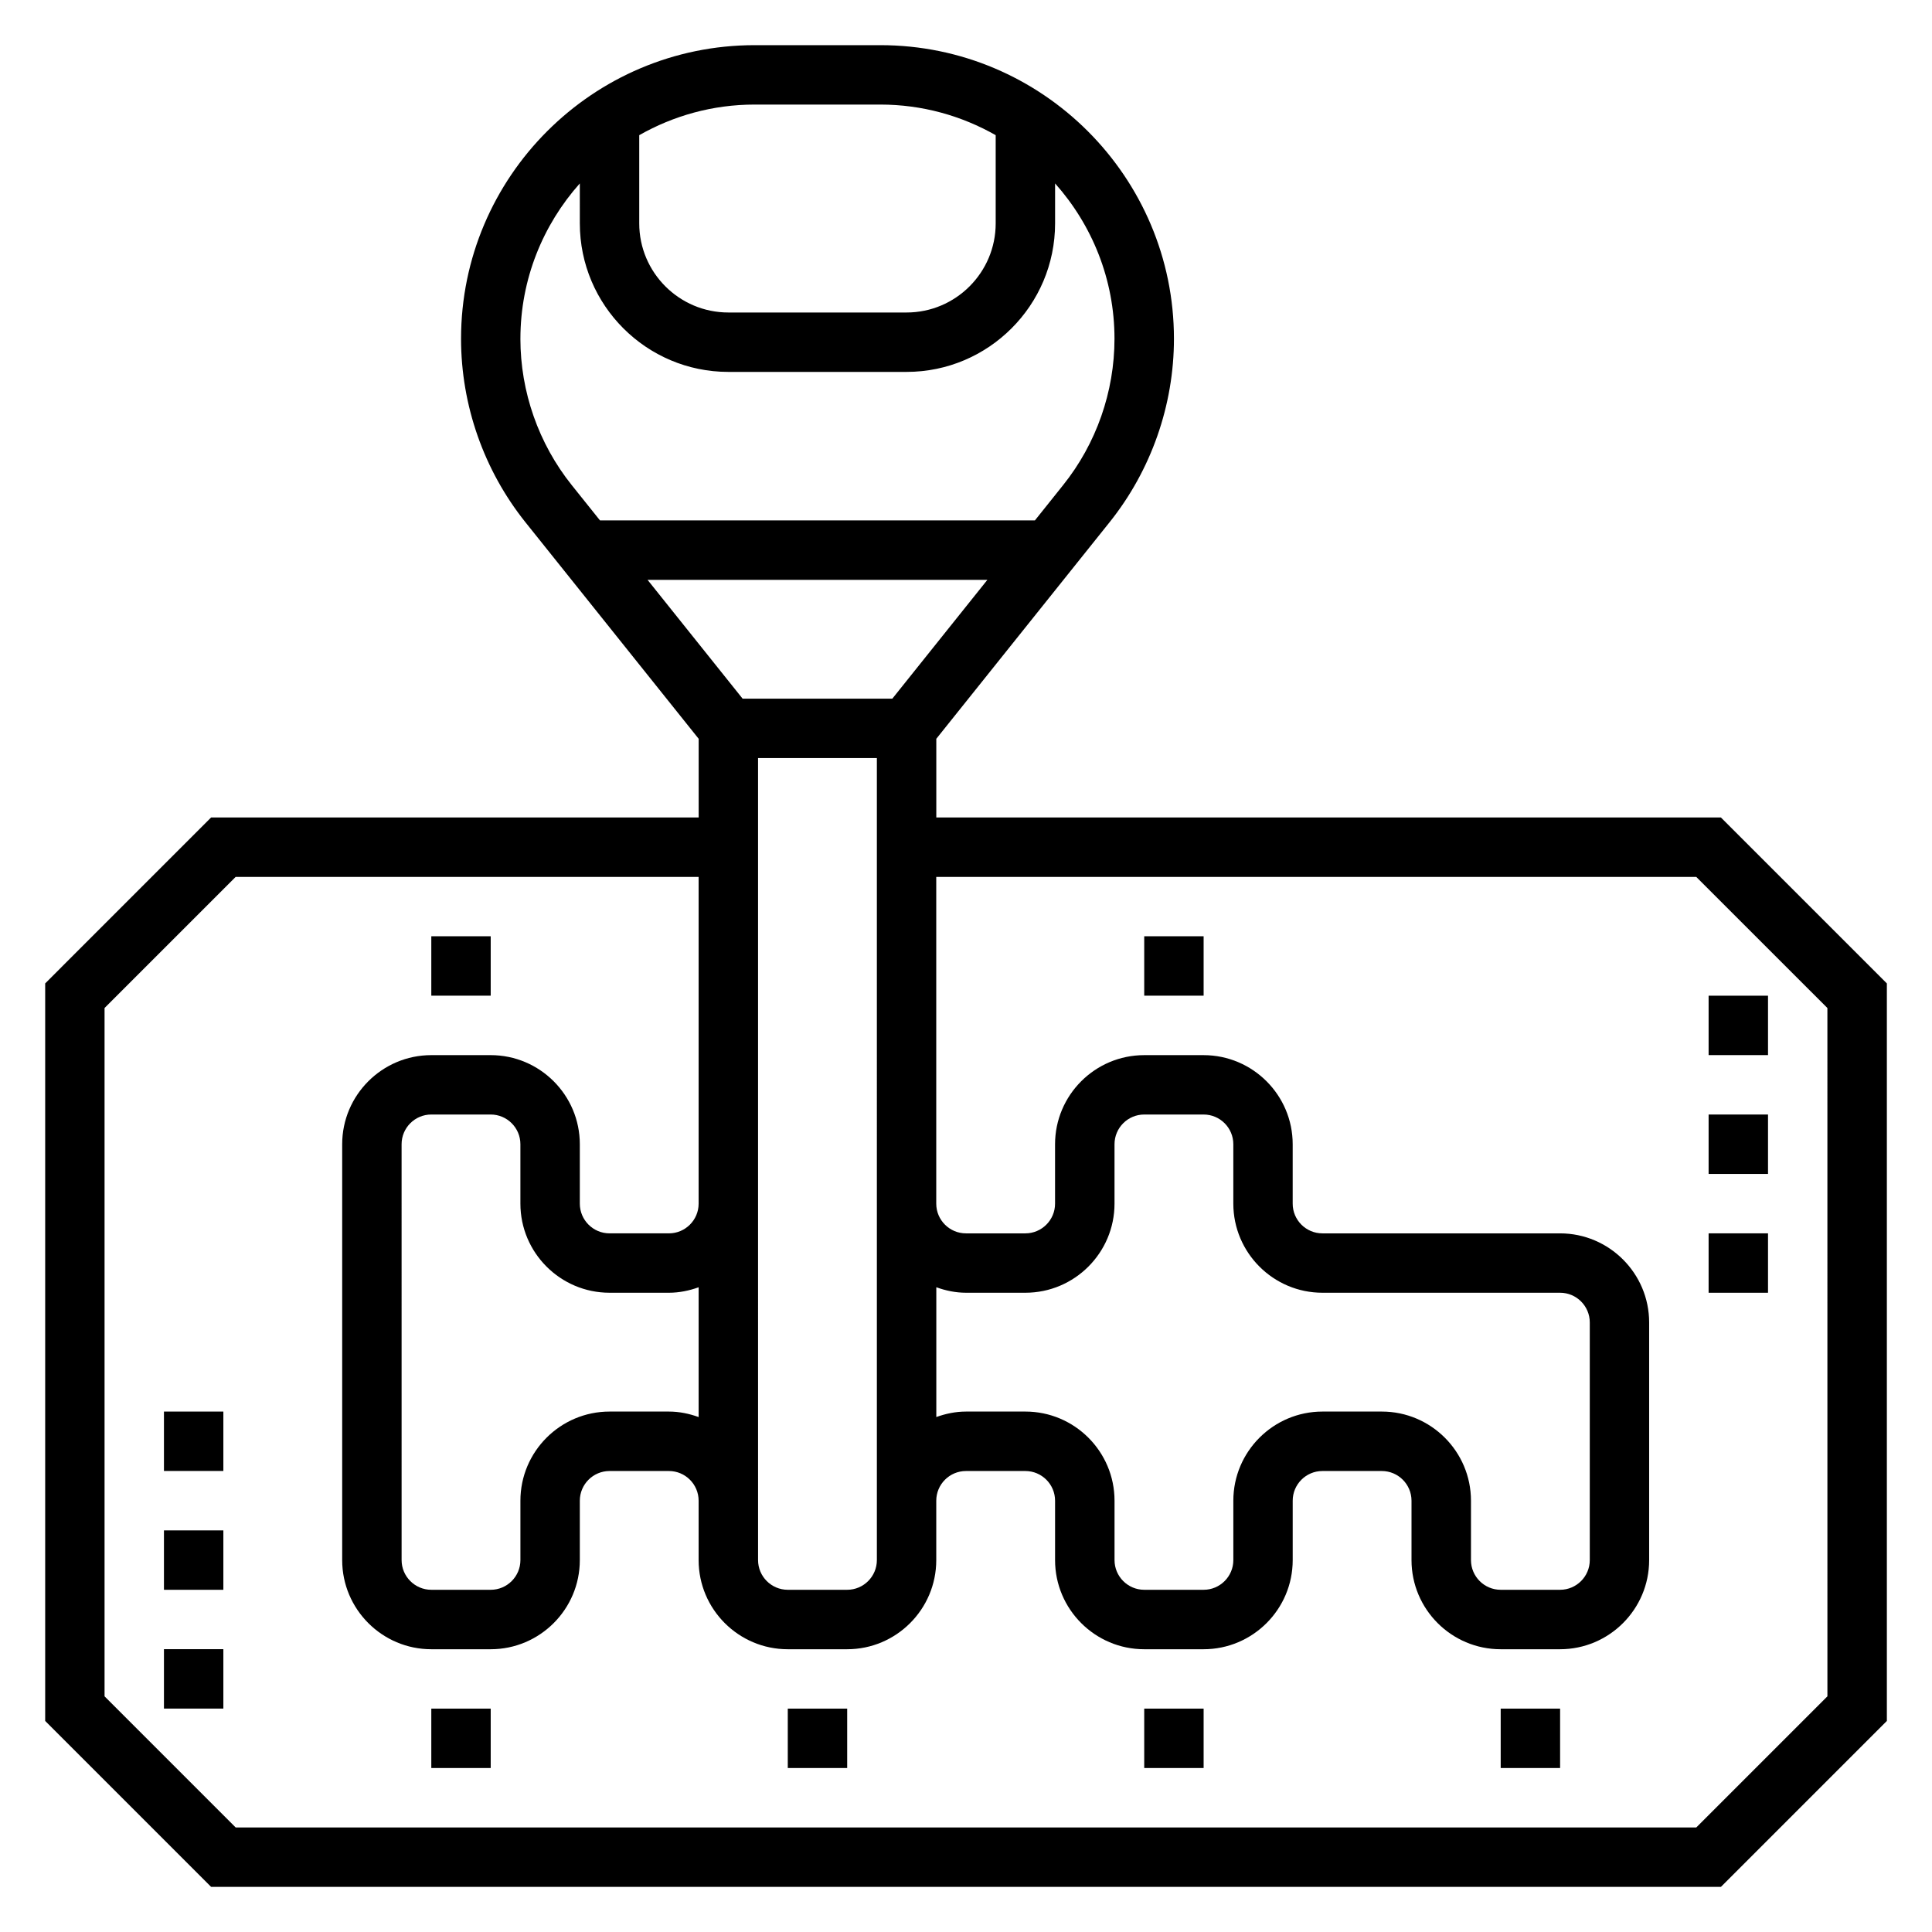 <?xml version="1.0" encoding="UTF-8"?>
<!-- Uploaded to: ICON Repo, www.iconrepo.com, Generator: ICON Repo Mixer Tools -->
<svg fill="#000000" width="800px" height="800px" version="1.1" viewBox="144 144 512 512" xmlns="http://www.w3.org/2000/svg">
 <g>
  <path d="m600.06 360.64h-207.93v-20.852l45.934-57.41c10.992-13.746 17.043-31 17.043-48.602 0-42.902-34.902-77.809-77.805-77.809h-33.312c-42.906 0-77.809 34.906-77.809 77.809 0 17.602 6.055 34.855 17.043 48.602l45.93 57.41v20.852h-129.21l-43.973 43.977v195.45l43.973 43.973h400.12l43.973-43.973v-195.45zm-105.6 125.95h62.977c4.344 0 7.871 3.535 7.871 7.871v62.977c0 4.336-3.527 7.871-7.871 7.871h-15.742c-4.344 0-7.871-3.535-7.871-7.871v-15.742c0-13.02-10.598-23.617-23.617-23.617h-15.742c-13.02 0-23.617 10.598-23.617 23.617v15.742c0 4.336-3.527 7.871-7.871 7.871h-15.742c-4.344 0-7.871-3.535-7.871-7.871v-15.742c0-13.02-10.598-23.617-23.617-23.617h-15.742c-2.769 0-5.398 0.566-7.871 1.449v-34.395c2.465 0.891 5.094 1.457 7.867 1.457h15.742c13.02 0 23.617-10.598 23.617-23.617v-15.742c0-4.336 3.527-7.871 7.871-7.871h15.742c4.344 0 7.871 3.535 7.871 7.871v15.742c0.004 13.023 10.598 23.617 23.617 23.617zm-118.08-23.613v94.461c0 4.336-3.527 7.871-7.871 7.871h-15.742c-4.344 0-7.871-3.535-7.871-7.871v-15.742l-0.004-78.719v-118.08h31.488zm-70.848 23.613h15.742c2.769 0 5.398-0.566 7.871-1.449v34.395c-2.469-0.891-5.098-1.457-7.871-1.457h-15.742c-13.02 0-23.617 10.598-23.617 23.617v15.742c0 4.336-3.527 7.871-7.871 7.871h-15.742c-4.344 0-7.871-3.535-7.871-7.871l-0.004-110.21c0-4.336 3.527-7.871 7.871-7.871h15.742c4.344 0 7.871 3.535 7.871 7.871v15.742c0.004 13.023 10.602 23.617 23.621 23.617zm35.266-157.44-25.191-31.488 90.059 0.004-25.191 31.488zm36.496-157.44c11.121 0 21.535 2.973 30.574 8.113v23.375c0 13.02-10.598 23.617-23.617 23.617h-47.23c-13.02 0-23.617-10.598-23.617-23.617v-23.375c9.035-5.141 19.453-8.113 30.574-8.113zm-95.379 62.062c0-15.801 5.984-30.195 15.742-41.164l0.004 10.59c0 21.703 17.656 39.359 39.359 39.359h47.23c21.703 0 39.359-17.656 39.359-39.359v-10.59c9.762 10.965 15.742 25.363 15.742 41.164 0 14.035-4.824 27.812-13.602 38.77l-7.492 9.375h-115.25l-7.504-9.375c-8.77-10.957-13.594-24.734-13.594-38.77zm346.37 359.77-34.75 34.75h-387.08l-34.746-34.75v-182.41l34.746-34.746h122.69v86.594c0 4.336-3.527 7.871-7.871 7.871h-15.742c-4.344 0-7.871-3.535-7.871-7.871v-15.742c0-13.02-10.598-23.617-23.617-23.617h-15.742c-13.02 0-23.617 10.598-23.617 23.617v110.21c0 13.02 10.598 23.617 23.617 23.617h15.742c13.02 0 23.617-10.598 23.617-23.617v-15.742c0-4.336 3.527-7.871 7.871-7.871h15.742c4.344 0 7.871 3.535 7.871 7.871v15.742c0 13.02 10.598 23.617 23.617 23.617h15.742c13.02 0 23.617-10.598 23.617-23.617v-15.742c0-4.336 3.527-7.871 7.871-7.871h15.742c4.344 0 7.871 3.535 7.871 7.871v15.742c0 13.02 10.598 23.617 23.617 23.617h15.742c13.02 0 23.617-10.598 23.617-23.617v-15.742c0-4.336 3.527-7.871 7.871-7.871h15.742c4.344 0 7.871 3.535 7.871 7.871v15.742c0 13.02 10.598 23.617 23.617 23.617h15.742c13.02 0 23.617-10.598 23.617-23.617v-62.977c0-13.02-10.598-23.617-23.617-23.617h-62.977c-4.344 0-7.871-3.535-7.871-7.871v-15.742c0-13.02-10.598-23.617-23.617-23.617h-15.742c-13.02 0-23.617 10.598-23.617 23.617v15.742c0 4.336-3.527 7.871-7.871 7.871h-15.742c-4.344 0-7.871-3.535-7.871-7.871v-86.594h201.41l34.754 34.746z"/>
  <path d="m258.3 596.8h15.742v15.742h-15.742z"/>
  <path d="m352.77 596.8h15.742v15.742h-15.742z"/>
  <path d="m447.23 596.8h15.742v15.742h-15.742z"/>
  <path d="m541.7 596.8h15.742v15.742h-15.742z"/>
  <path d="m447.23 392.12h15.742v15.742h-15.742z"/>
  <path d="m258.3 392.12h15.742v15.742h-15.742z"/>
  <path d="m187.45 581.05h15.742v15.742h-15.742z"/>
  <path d="m187.45 549.57h15.742v15.742h-15.742z"/>
  <path d="m187.45 518.08h15.742v15.742h-15.742z"/>
  <path d="m596.8 407.87h15.742v15.742h-15.742z"/>
  <path d="m596.8 439.36h15.742v15.742h-15.742z"/>
  <path d="m596.8 470.85h15.742v15.742h-15.742z"/>
 </g>
</svg>